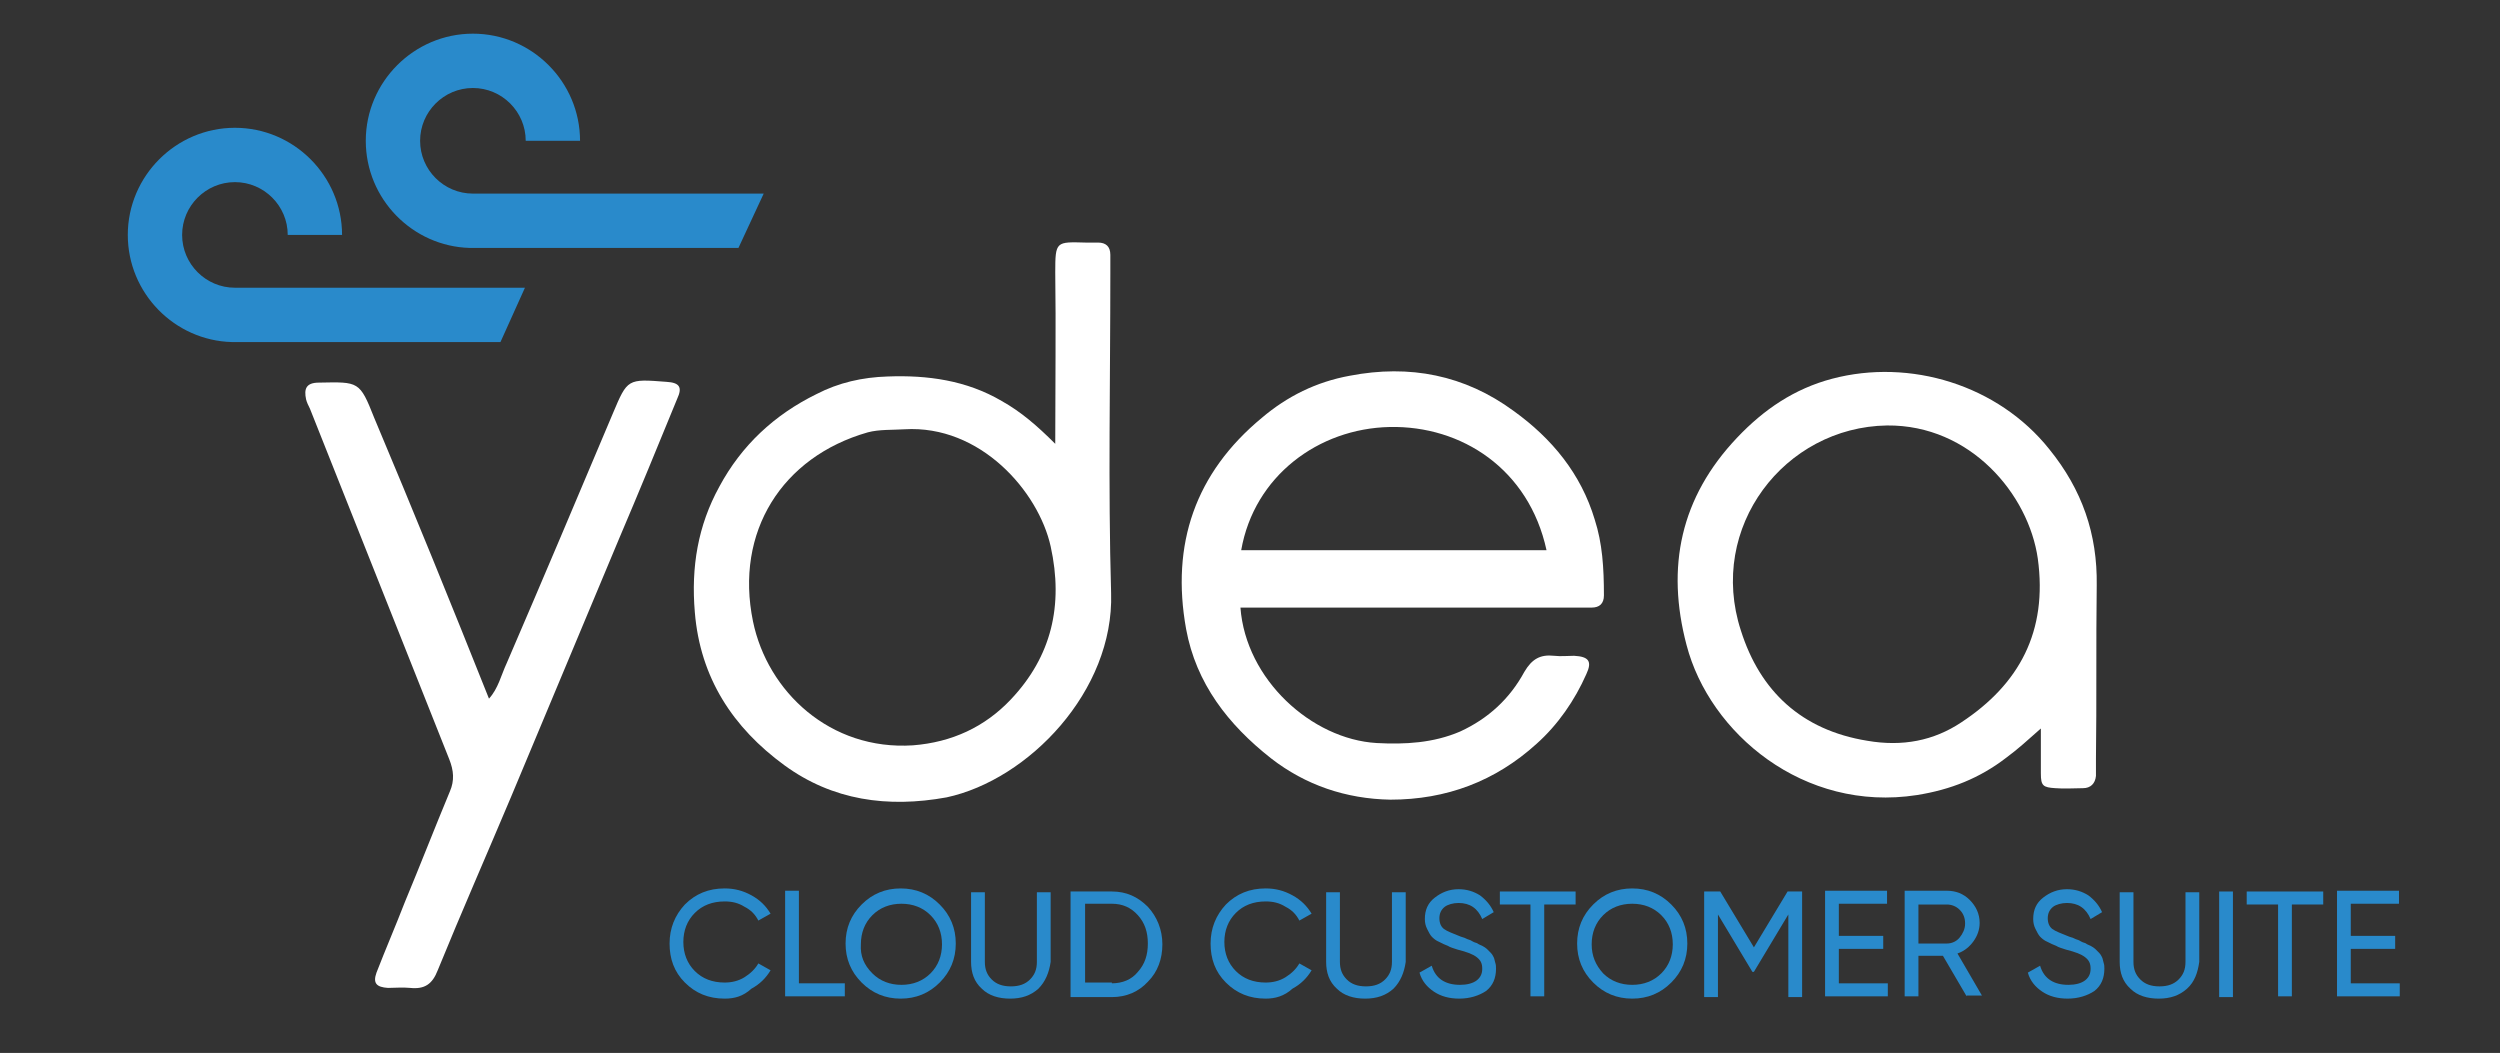 <svg xmlns="http://www.w3.org/2000/svg" xmlns:xlink="http://www.w3.org/1999/xlink" id="Livello_1" x="0px" y="0px" viewBox="0 0 326.7 137.6" style="enable-background:new 0 0 326.7 137.6;" xml:space="preserve">
<rect x="0" y="0" width="326.7" height="137.6" fill="#333333" stroke="none"/>
<style type="text/css">
	.st0{fill:#FFFFFF;}
	.st1{fill:#298ACB;}
</style>
<g>
	<path class="st0" d="M63.9,91.3c1.2-1.3,1.6-3.1,2.3-4.6c4.7-10.9,9.3-21.8,13.9-32.7c1.9-4.5,1.9-4.5,7-4.1   c1.7,0.1,2.1,0.7,1.4,2.2c-2.5,6.1-5,12.2-7.6,18.3c-4.7,11.2-9.4,22.5-14.1,33.7c-3.2,7.6-6.5,15.1-9.6,22.7   c-0.7,1.8-1.7,2.5-3.6,2.3c-1-0.1-2,0-2.9,0c-1.5-0.1-2-0.6-1.5-2c1.2-3.1,2.5-6.1,3.7-9.2c2-4.8,3.9-9.7,5.9-14.5   c0.6-1.4,0.5-2.7-0.1-4.2c-6.1-15.3-12.1-30.5-18.2-45.8c-0.2-0.4-0.4-0.8-0.5-1.2c-0.3-1.4,0-2.2,1.7-2.2c5.2-0.1,5.3-0.2,7.2,4.6   C54,66.7,59,79,63.9,91.3z"></path>
	<path class="st0" d="M208.4,67.9c-1.8-6-5.6-10.6-10.6-14.2c-6.4-4.7-13.6-6.1-21.4-4.6c-4.4,0.8-8.2,2.7-11.5,5.5   c-8.7,7.2-11.9,16.5-9.9,27.6c1.3,7.1,5.5,12.5,11.1,16.9c4.5,3.5,9.8,5.3,15.6,5.4c7.3,0,13.7-2.4,19.1-7.3c2.8-2.5,5-5.7,6.5-9.1   c0.8-1.7,0.3-2.3-1.6-2.4c-0.9,0-1.7,0.1-2.6,0c-1.8-0.2-2.9,0.4-3.9,2.1c-1.9,3.5-4.7,6.1-8.4,7.8c-3.5,1.5-7.2,1.7-10.9,1.5   c-8.5-0.5-17.1-8.3-17.8-17.7c0.8,0,1.3,0,1.9,0c13.9,0,27.8,0,41.7,0c0.8,0,1.5,0,2.3,0c1,0,1.6-0.5,1.6-1.6   C209.6,74.2,209.4,71,208.4,67.9z M162.2,71.9c1.7-9.7,10.1-15.9,19.4-16.1c9.4-0.2,18.2,5.5,20.5,16.1   C188.8,71.9,175.5,71.9,162.2,71.9z"></path>
	<path class="st0" d="M145.2,77.5c-0.4-14-0.1-27.9-0.1-41.9c0-0.8,0-1.5,0-2.3c0-1.1-0.6-1.6-1.6-1.6c-0.5,0-1.1,0-1.6,0   c-3.9-0.1-4-0.2-4,3.9c0.1,7.2,0,14.5,0,22.4c-2.4-2.4-4.5-4.2-7-5.6c-4.6-2.7-9.7-3.4-14.9-3.2c-3.3,0.1-6.4,0.8-9.3,2.3   c-5.5,2.7-9.8,6.7-12.7,12.1c-2.8,5.1-3.7,10.5-3.2,16.4c0.7,8.6,5,15.1,11.7,20c6.3,4.6,13.5,5.6,21.2,4.2   C134.4,101.9,145.6,90.3,145.2,77.5z M132.1,91.4c-3.4,3.6-7.7,5.6-12.8,6c-10.8,0.7-19-7-20.9-16.2c-2.4-11.7,3.8-21.5,15-24.7   c1.5-0.4,3.2-0.3,4.8-0.4c9.9-0.6,17.5,8.1,19.1,15.3C139,79.1,137.4,85.8,132.1,91.4z"></path>
	<path class="st0" d="M274,76.5c0.1-6.7-1.9-12.5-6.2-17.8c-6.7-8.4-18.2-11.9-28.4-9.2c-4.9,1.3-8.9,4-12.4,7.7   c-7.4,7.8-9.3,16.9-6.6,27.1c3,11.5,15.3,21.9,30.1,19.6c4.4-0.7,8.2-2.2,11.7-4.9c1.5-1.1,2.8-2.3,4.5-3.8c0,2.3,0,4.1,0,5.9   c0,1.6,0.3,1.8,1.9,1.9c1.2,0.1,2.4,0,3.6,0c1,0,1.6-0.6,1.7-1.6c0-0.8,0-1.5,0-2.3C274,91.7,273.9,84.1,274,76.5z M256.3,94.4   c-3.6,2.4-7.7,3.2-12.3,2.4c-8.6-1.4-14-6.5-16.5-14.4c-4.4-13.5,5.7-26.6,19.1-26.8c10.9-0.1,18.5,9,19.7,17.4   C267.6,82.5,263.9,89.4,256.3,94.4z"></path>
</g>
<g>
	<path class="st1" d="M94.7,130.5c-2.1,0-3.8-0.7-5.2-2.1c-1.4-1.4-2-3.1-2-5.1c0-2,0.7-3.7,2-5.1c1.4-1.4,3.1-2.1,5.2-2.1   c1.3,0,2.4,0.3,3.5,0.9c1.1,0.6,1.9,1.4,2.5,2.4l-1.6,0.9c-0.4-0.8-1-1.4-1.8-1.8c-0.8-0.5-1.6-0.7-2.6-0.7c-1.6,0-2.9,0.5-3.9,1.5   c-1,1-1.5,2.3-1.5,3.8c0,1.5,0.5,2.8,1.5,3.8c1,1,2.3,1.5,3.9,1.5c0.9,0,1.8-0.2,2.6-0.7c0.8-0.5,1.4-1.1,1.8-1.8l1.6,0.9   c-0.6,1-1.4,1.8-2.5,2.4C97.1,130.2,96,130.5,94.7,130.5z"></path>
	<path class="st1" d="M104.5,128.5h5.9v1.7h-7.8v-13.8h1.8V128.5z"></path>
	<path class="st1" d="M122.8,128.4c-1.4,1.4-3.1,2.1-5.1,2.1c-2,0-3.7-0.7-5.1-2.1c-1.4-1.4-2.1-3.1-2.1-5.1c0-2,0.7-3.7,2.1-5.1   c1.4-1.4,3.1-2.1,5.1-2.1c2,0,3.7,0.7,5.1,2.1c1.4,1.4,2.1,3.1,2.1,5.1C124.9,125.3,124.2,127,122.8,128.4z M114,127.2   c1,1,2.3,1.5,3.8,1.5c1.5,0,2.8-0.5,3.8-1.5c1-1,1.5-2.3,1.5-3.8c0-1.5-0.5-2.8-1.5-3.8s-2.3-1.5-3.8-1.5c-1.5,0-2.8,0.5-3.8,1.5   c-1,1-1.5,2.3-1.5,3.8C112.4,124.9,112.9,126.1,114,127.2z"></path>
	<path class="st1" d="M135.7,129.2c-1,0.9-2.2,1.3-3.7,1.3s-2.8-0.4-3.7-1.3c-1-0.9-1.4-2.1-1.4-3.5v-9.1h1.8v9.1   c0,1,0.3,1.7,0.9,2.3c0.6,0.6,1.4,0.9,2.5,0.9s1.9-0.3,2.5-0.9c0.6-0.6,0.9-1.3,0.9-2.3v-9.1h1.8v9.1   C137.1,127.1,136.6,128.3,135.7,129.2z"></path>
	<path class="st1" d="M145.3,116.5c1.9,0,3.4,0.7,4.7,2c1.2,1.3,1.9,3,1.9,4.9c0,1.9-0.6,3.6-1.9,4.9c-1.2,1.3-2.8,2-4.7,2h-5.4   v-13.8H145.3z M145.3,128.5c1.4,0,2.6-0.5,3.4-1.5c0.9-1,1.3-2.2,1.3-3.7c0-1.5-0.4-2.7-1.3-3.7c-0.9-1-2-1.5-3.4-1.5h-3.5v10.3   H145.3z"></path>
	<path class="st1" d="M165.4,130.5c-2.1,0-3.8-0.7-5.2-2.1c-1.4-1.4-2-3.1-2-5.1c0-2,0.7-3.7,2-5.1c1.4-1.4,3.1-2.1,5.2-2.1   c1.3,0,2.4,0.3,3.5,0.9c1.1,0.6,1.9,1.4,2.5,2.4l-1.6,0.9c-0.4-0.8-1-1.4-1.8-1.8c-0.8-0.5-1.6-0.7-2.6-0.7c-1.6,0-2.9,0.5-3.9,1.5   c-1,1-1.5,2.3-1.5,3.8c0,1.5,0.5,2.8,1.5,3.8c1,1,2.3,1.5,3.9,1.5c0.9,0,1.8-0.2,2.6-0.7c0.8-0.5,1.4-1.1,1.8-1.8l1.6,0.9   c-0.6,1-1.4,1.8-2.5,2.4C167.8,130.2,166.6,130.5,165.4,130.5z"></path>
	<path class="st1" d="M182.1,129.2c-1,0.9-2.2,1.3-3.7,1.3c-1.5,0-2.8-0.4-3.7-1.3c-1-0.9-1.4-2.1-1.4-3.5v-9.1h1.8v9.1   c0,1,0.3,1.7,0.9,2.3c0.6,0.6,1.4,0.9,2.5,0.9c1.1,0,1.9-0.3,2.5-0.9c0.6-0.6,0.9-1.3,0.9-2.3v-9.1h1.8v9.1   C183.5,127.1,183,128.3,182.1,129.2z"></path>
	<path class="st1" d="M190.7,130.5c-1.3,0-2.4-0.3-3.3-0.9c-0.9-0.6-1.6-1.4-1.9-2.5l1.6-0.9c0.5,1.7,1.8,2.5,3.7,2.5   c0.9,0,1.7-0.2,2.2-0.6c0.5-0.4,0.7-0.9,0.7-1.5c0-0.7-0.2-1.1-0.7-1.5s-1.3-0.7-2.5-1c-0.6-0.2-1-0.3-1.3-0.5   c-0.3-0.1-0.7-0.3-1.1-0.5c-0.5-0.2-0.8-0.5-1-0.7c-0.2-0.2-0.4-0.6-0.6-1s-0.3-0.8-0.3-1.3c0-1.2,0.4-2.1,1.3-2.8s1.9-1.1,3.1-1.1   c1.1,0,2,0.3,2.8,0.8c0.8,0.6,1.4,1.3,1.8,2.2l-1.5,0.9c-0.6-1.4-1.6-2.1-3.1-2.1c-0.7,0-1.4,0.2-1.8,0.5c-0.5,0.4-0.7,0.9-0.7,1.5   c0,0.6,0.2,1.1,0.6,1.4s1.2,0.6,2.2,1c0.4,0.1,0.6,0.2,0.8,0.3c0.2,0.1,0.4,0.1,0.7,0.3s0.6,0.2,0.7,0.3s0.4,0.2,0.6,0.3   s0.5,0.3,0.6,0.4c0.1,0.1,0.3,0.3,0.5,0.5s0.3,0.4,0.4,0.6c0.1,0.2,0.1,0.4,0.2,0.7c0.1,0.3,0.1,0.5,0.1,0.8c0,1.2-0.4,2.2-1.3,2.9   C193.3,130.1,192.1,130.5,190.7,130.5z"></path>
	<path class="st1" d="M205.9,116.5v1.7h-4.1v12H200v-12H196v-1.7H205.9z"></path>
	<path class="st1" d="M218.4,128.4c-1.4,1.4-3.1,2.1-5.1,2.1c-2,0-3.7-0.7-5.1-2.1c-1.4-1.4-2.1-3.1-2.1-5.1c0-2,0.7-3.7,2.1-5.1   c1.4-1.4,3.1-2.1,5.1-2.1c2,0,3.7,0.7,5.1,2.1c1.4,1.4,2.1,3.1,2.1,5.1C220.5,125.3,219.8,127,218.4,128.4z M209.5,127.2   c1,1,2.3,1.5,3.8,1.5s2.8-0.5,3.8-1.5c1-1,1.5-2.3,1.5-3.8c0-1.5-0.5-2.8-1.5-3.8s-2.3-1.5-3.8-1.5s-2.8,0.5-3.8,1.5   c-1,1-1.5,2.3-1.5,3.8C208,124.9,208.5,126.1,209.5,127.2z"></path>
	<path class="st1" d="M235.5,116.5v13.8h-1.8v-10.8l-4.5,7.5l-0.2,0l-4.5-7.5v10.8h-1.8v-13.8h2.1l4.4,7.3l4.4-7.3H235.5z"></path>
	<path class="st1" d="M240.3,128.5h6.4v1.7h-8.2v-13.8h8.1v1.7h-6.3v4.2h5.8v1.7h-5.8V128.5z"></path>
	<path class="st1" d="M257,130.2l-3.1-5.3h-3.2v5.3h-1.8v-13.8h5.5c1.2,0,2.2,0.4,3,1.2c0.8,0.8,1.3,1.8,1.3,3   c0,0.9-0.3,1.7-0.8,2.4c-0.5,0.7-1.2,1.3-2.1,1.6l3.2,5.5H257z M250.7,118.2v5.1h3.7c0.7,0,1.3-0.3,1.7-0.8s0.7-1.1,0.7-1.8   s-0.2-1.3-0.7-1.8c-0.5-0.5-1.1-0.7-1.7-0.7H250.7z"></path>
	<path class="st1" d="M270.2,130.5c-1.3,0-2.4-0.3-3.3-0.9c-0.9-0.6-1.6-1.4-1.9-2.5l1.6-0.9c0.5,1.7,1.8,2.5,3.7,2.5   c0.9,0,1.7-0.2,2.2-0.6c0.5-0.4,0.7-0.9,0.7-1.5c0-0.7-0.2-1.1-0.7-1.5s-1.3-0.7-2.5-1c-0.6-0.2-1-0.3-1.3-0.5   c-0.3-0.1-0.7-0.3-1.1-0.5c-0.5-0.2-0.8-0.5-1-0.7c-0.2-0.2-0.4-0.6-0.6-1s-0.3-0.8-0.3-1.3c0-1.2,0.4-2.1,1.3-2.8s1.9-1.1,3.1-1.1   c1.1,0,2,0.3,2.8,0.8c0.8,0.6,1.4,1.3,1.8,2.2l-1.5,0.9c-0.6-1.4-1.6-2.1-3.1-2.1c-0.7,0-1.4,0.2-1.8,0.5c-0.5,0.4-0.7,0.9-0.7,1.5   c0,0.6,0.2,1.1,0.6,1.4s1.2,0.6,2.2,1c0.4,0.1,0.6,0.2,0.8,0.3c0.2,0.1,0.4,0.1,0.7,0.3s0.6,0.2,0.7,0.3s0.4,0.2,0.6,0.3   s0.5,0.3,0.6,0.4c0.1,0.1,0.3,0.3,0.5,0.5s0.3,0.4,0.4,0.6c0.1,0.2,0.1,0.4,0.2,0.7c0.1,0.3,0.1,0.5,0.1,0.8c0,1.2-0.4,2.2-1.3,2.9   C272.8,130.1,271.6,130.5,270.2,130.5z"></path>
	<path class="st1" d="M285.8,129.2c-1,0.9-2.2,1.3-3.7,1.3c-1.5,0-2.8-0.4-3.7-1.3c-1-0.9-1.4-2.1-1.4-3.5v-9.1h1.8v9.1   c0,1,0.3,1.7,0.9,2.3c0.6,0.6,1.4,0.9,2.5,0.9c1.1,0,1.9-0.3,2.5-0.9c0.6-0.6,0.9-1.3,0.9-2.3v-9.1h1.8v9.1   C287.2,127.1,286.8,128.3,285.8,129.2z"></path>
	<path class="st1" d="M290,116.5h1.8v13.8H290V116.5z"></path>
	<path class="st1" d="M303.6,116.5v1.7h-4.1v12h-1.8v-12h-4.1v-1.7H303.6z"></path>
	<path class="st1" d="M307.2,128.5h6.4v1.7h-8.2v-13.8h8.1v1.7h-6.3v4.2h5.8v1.7h-5.8V128.5z"></path>
</g>
<g>
	<path class="st1" d="M99.8,25.3H73.9l-11.9,0c-0.1,0-0.2,0-0.2,0c-3.8,0-6.9-3.1-6.9-6.9s3.1-6.9,6.9-6.9s6.9,3.1,6.9,6.9h7.1   c0-7.7-6.3-14-14-14s-14,6.3-14,14c0,7.6,6.1,13.8,13.6,14l0,0l0.2,0c0.1,0,0.1,0,0.2,0c0.1,0,0.1,0,0.2,0l34.5,0L99.8,25.3z"></path>
</g>
<g>
	<path class="st1" d="M68.6,37.6H42.8l-11.9,0c-0.1,0-0.2,0-0.2,0c-3.8,0-6.9-3.1-6.9-6.9s3.1-6.9,6.9-6.9s6.9,3.1,6.9,6.9h7.1   c0-7.7-6.3-14-14-14s-14,6.3-14,14c0,7.6,6.1,13.8,13.6,14l0,0l0.2,0c0.1,0,0.1,0,0.2,0c0.1,0,0.1,0,0.2,0l34.5,0L68.6,37.6z"></path>
</g>
</svg>